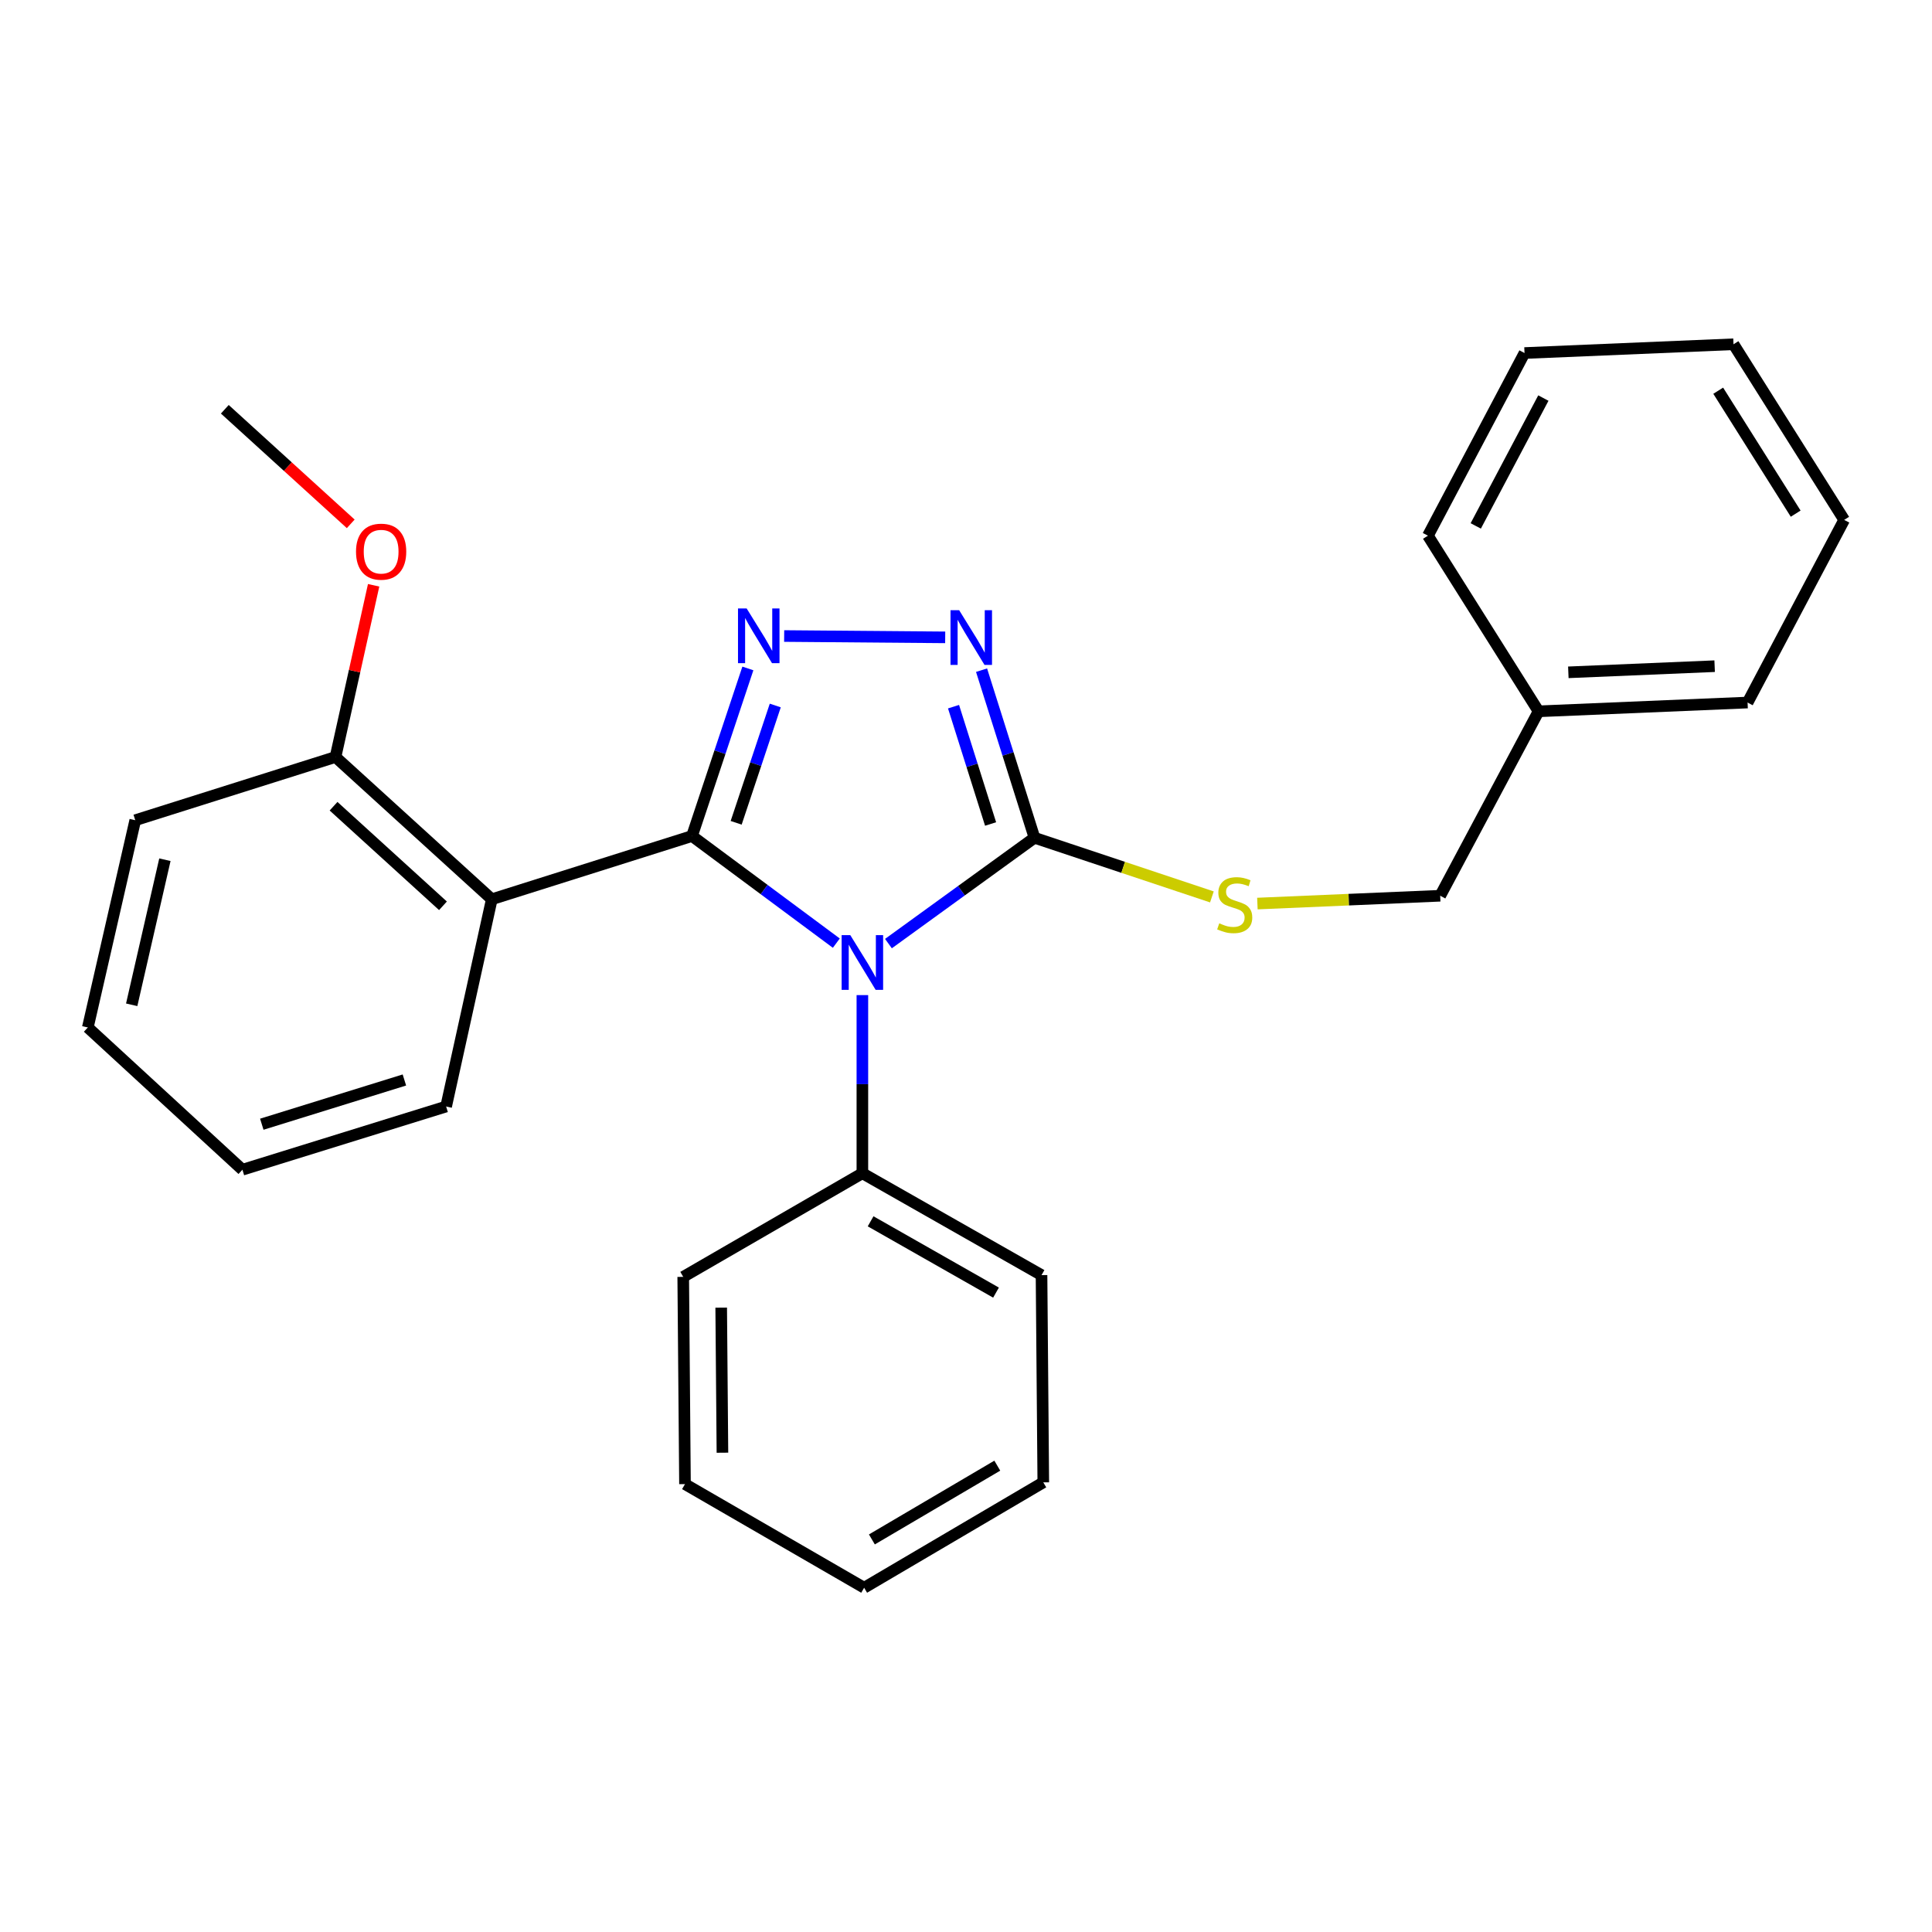 <?xml version='1.0' encoding='iso-8859-1'?>
<svg version='1.1' baseProfile='full'
              xmlns='http://www.w3.org/2000/svg'
                      xmlns:rdkit='http://www.rdkit.org/xml'
                      xmlns:xlink='http://www.w3.org/1999/xlink'
                  xml:space='preserve'
width='1000px' height='1000px' viewBox='0 0 1000 1000'>
<!-- END OF HEADER -->
<rect style='opacity:1.0;fill:#FFFFFF;stroke:none' width='1000' height='1000' x='0' y='0'> </rect>
<path class='bond-0' d='M 489.232,329.895 L 405.882,329.204' style='fill:none;fill-rule:evenodd;stroke:#0000FF;stroke-width:6px;stroke-linecap:butt;stroke-linejoin:miter;stroke-opacity:1' />
<path class='bond-1' d='M 508.052,346.883 L 521.751,390.258' style='fill:none;fill-rule:evenodd;stroke:#0000FF;stroke-width:6px;stroke-linecap:butt;stroke-linejoin:miter;stroke-opacity:1' />
<path class='bond-1' d='M 521.751,390.258 L 535.45,433.634' style='fill:none;fill-rule:evenodd;stroke:#000000;stroke-width:6px;stroke-linecap:butt;stroke-linejoin:miter;stroke-opacity:1' />
<path class='bond-1' d='M 493.548,365.774 L 503.137,396.137' style='fill:none;fill-rule:evenodd;stroke:#0000FF;stroke-width:6px;stroke-linecap:butt;stroke-linejoin:miter;stroke-opacity:1' />
<path class='bond-1' d='M 503.137,396.137 L 512.727,426.499' style='fill:none;fill-rule:evenodd;stroke:#000000;stroke-width:6px;stroke-linecap:butt;stroke-linejoin:miter;stroke-opacity:1' />
<path class='bond-2' d='M 387.098,345.986 L 372.639,389.354' style='fill:none;fill-rule:evenodd;stroke:#0000FF;stroke-width:6px;stroke-linecap:butt;stroke-linejoin:miter;stroke-opacity:1' />
<path class='bond-2' d='M 372.639,389.354 L 358.18,432.723' style='fill:none;fill-rule:evenodd;stroke:#000000;stroke-width:6px;stroke-linecap:butt;stroke-linejoin:miter;stroke-opacity:1' />
<path class='bond-2' d='M 401.277,365.171 L 391.156,395.528' style='fill:none;fill-rule:evenodd;stroke:#0000FF;stroke-width:6px;stroke-linecap:butt;stroke-linejoin:miter;stroke-opacity:1' />
<path class='bond-2' d='M 391.156,395.528 L 381.035,425.886' style='fill:none;fill-rule:evenodd;stroke:#000000;stroke-width:6px;stroke-linecap:butt;stroke-linejoin:miter;stroke-opacity:1' />
<path class='bond-3' d='M 358.18,432.723 L 254.552,465.45' style='fill:none;fill-rule:evenodd;stroke:#000000;stroke-width:6px;stroke-linecap:butt;stroke-linejoin:miter;stroke-opacity:1' />
<path class='bond-4' d='M 358.18,432.723 L 395.529,460.446' style='fill:none;fill-rule:evenodd;stroke:#000000;stroke-width:6px;stroke-linecap:butt;stroke-linejoin:miter;stroke-opacity:1' />
<path class='bond-4' d='M 395.529,460.446 L 432.879,488.168' style='fill:none;fill-rule:evenodd;stroke:#0000FF;stroke-width:6px;stroke-linecap:butt;stroke-linejoin:miter;stroke-opacity:1' />
<path class='bond-5' d='M 459.855,488.404 L 497.652,461.019' style='fill:none;fill-rule:evenodd;stroke:#0000FF;stroke-width:6px;stroke-linecap:butt;stroke-linejoin:miter;stroke-opacity:1' />
<path class='bond-5' d='M 497.652,461.019 L 535.45,433.634' style='fill:none;fill-rule:evenodd;stroke:#000000;stroke-width:6px;stroke-linecap:butt;stroke-linejoin:miter;stroke-opacity:1' />
<path class='bond-6' d='M 446.365,515.065 L 446.365,561.168' style='fill:none;fill-rule:evenodd;stroke:#0000FF;stroke-width:6px;stroke-linecap:butt;stroke-linejoin:miter;stroke-opacity:1' />
<path class='bond-6' d='M 446.365,561.168 L 446.365,607.271' style='fill:none;fill-rule:evenodd;stroke:#000000;stroke-width:6px;stroke-linecap:butt;stroke-linejoin:miter;stroke-opacity:1' />
<path class='bond-7' d='M 535.45,433.634 L 581.363,448.94' style='fill:none;fill-rule:evenodd;stroke:#000000;stroke-width:6px;stroke-linecap:butt;stroke-linejoin:miter;stroke-opacity:1' />
<path class='bond-7' d='M 581.363,448.94 L 627.277,464.246' style='fill:none;fill-rule:evenodd;stroke:#CCCC00;stroke-width:6px;stroke-linecap:butt;stroke-linejoin:miter;stroke-opacity:1' />
<path class='bond-8' d='M 796.361,368.178 L 745.448,463.639' style='fill:none;fill-rule:evenodd;stroke:#000000;stroke-width:6px;stroke-linecap:butt;stroke-linejoin:miter;stroke-opacity:1' />
<path class='bond-9' d='M 796.361,368.178 L 904.543,363.634' style='fill:none;fill-rule:evenodd;stroke:#000000;stroke-width:6px;stroke-linecap:butt;stroke-linejoin:miter;stroke-opacity:1' />
<path class='bond-9' d='M 811.769,347.994 L 887.496,344.813' style='fill:none;fill-rule:evenodd;stroke:#000000;stroke-width:6px;stroke-linecap:butt;stroke-linejoin:miter;stroke-opacity:1' />
<path class='bond-10' d='M 796.361,368.178 L 739.093,277.271' style='fill:none;fill-rule:evenodd;stroke:#000000;stroke-width:6px;stroke-linecap:butt;stroke-linejoin:miter;stroke-opacity:1' />
<path class='bond-11' d='M 650.829,467.682 L 698.138,465.66' style='fill:none;fill-rule:evenodd;stroke:#CCCC00;stroke-width:6px;stroke-linecap:butt;stroke-linejoin:miter;stroke-opacity:1' />
<path class='bond-11' d='M 698.138,465.66 L 745.448,463.639' style='fill:none;fill-rule:evenodd;stroke:#000000;stroke-width:6px;stroke-linecap:butt;stroke-linejoin:miter;stroke-opacity:1' />
<path class='bond-12' d='M 904.543,363.634 L 954.545,269.094' style='fill:none;fill-rule:evenodd;stroke:#000000;stroke-width:6px;stroke-linecap:butt;stroke-linejoin:miter;stroke-opacity:1' />
<path class='bond-13' d='M 446.365,607.271 L 539.093,659.995' style='fill:none;fill-rule:evenodd;stroke:#000000;stroke-width:6px;stroke-linecap:butt;stroke-linejoin:miter;stroke-opacity:1' />
<path class='bond-13' d='M 450.626,632.148 L 515.536,669.055' style='fill:none;fill-rule:evenodd;stroke:#000000;stroke-width:6px;stroke-linecap:butt;stroke-linejoin:miter;stroke-opacity:1' />
<path class='bond-14' d='M 446.365,607.271 L 353.636,660.906' style='fill:none;fill-rule:evenodd;stroke:#000000;stroke-width:6px;stroke-linecap:butt;stroke-linejoin:miter;stroke-opacity:1' />
<path class='bond-15' d='M 539.093,659.995 L 540.004,767.266' style='fill:none;fill-rule:evenodd;stroke:#000000;stroke-width:6px;stroke-linecap:butt;stroke-linejoin:miter;stroke-opacity:1' />
<path class='bond-16' d='M 70.006,424.546 L 45.455,531.817' style='fill:none;fill-rule:evenodd;stroke:#000000;stroke-width:6px;stroke-linecap:butt;stroke-linejoin:miter;stroke-opacity:1' />
<path class='bond-16' d='M 85.351,444.992 L 68.165,520.081' style='fill:none;fill-rule:evenodd;stroke:#000000;stroke-width:6px;stroke-linecap:butt;stroke-linejoin:miter;stroke-opacity:1' />
<path class='bond-17' d='M 70.006,424.546 L 173.655,391.818' style='fill:none;fill-rule:evenodd;stroke:#000000;stroke-width:6px;stroke-linecap:butt;stroke-linejoin:miter;stroke-opacity:1' />
<path class='bond-18' d='M 45.455,531.817 L 125.474,605.449' style='fill:none;fill-rule:evenodd;stroke:#000000;stroke-width:6px;stroke-linecap:butt;stroke-linejoin:miter;stroke-opacity:1' />
<path class='bond-19' d='M 125.474,605.449 L 230.912,572.732' style='fill:none;fill-rule:evenodd;stroke:#000000;stroke-width:6px;stroke-linecap:butt;stroke-linejoin:miter;stroke-opacity:1' />
<path class='bond-19' d='M 135.505,581.899 L 209.312,558.997' style='fill:none;fill-rule:evenodd;stroke:#000000;stroke-width:6px;stroke-linecap:butt;stroke-linejoin:miter;stroke-opacity:1' />
<path class='bond-20' d='M 230.912,572.732 L 254.552,465.45' style='fill:none;fill-rule:evenodd;stroke:#000000;stroke-width:6px;stroke-linecap:butt;stroke-linejoin:miter;stroke-opacity:1' />
<path class='bond-21' d='M 254.552,465.45 L 173.655,391.818' style='fill:none;fill-rule:evenodd;stroke:#000000;stroke-width:6px;stroke-linecap:butt;stroke-linejoin:miter;stroke-opacity:1' />
<path class='bond-21' d='M 229.279,468.841 L 172.65,417.299' style='fill:none;fill-rule:evenodd;stroke:#000000;stroke-width:6px;stroke-linecap:butt;stroke-linejoin:miter;stroke-opacity:1' />
<path class='bond-22' d='M 173.655,391.818 L 183.523,347.38' style='fill:none;fill-rule:evenodd;stroke:#000000;stroke-width:6px;stroke-linecap:butt;stroke-linejoin:miter;stroke-opacity:1' />
<path class='bond-22' d='M 183.523,347.38 L 193.391,302.942' style='fill:none;fill-rule:evenodd;stroke:#FF0000;stroke-width:6px;stroke-linecap:butt;stroke-linejoin:miter;stroke-opacity:1' />
<path class='bond-23' d='M 181.539,271.141 L 148.952,241.489' style='fill:none;fill-rule:evenodd;stroke:#FF0000;stroke-width:6px;stroke-linecap:butt;stroke-linejoin:miter;stroke-opacity:1' />
<path class='bond-23' d='M 148.952,241.489 L 116.365,211.837' style='fill:none;fill-rule:evenodd;stroke:#000000;stroke-width:6px;stroke-linecap:butt;stroke-linejoin:miter;stroke-opacity:1' />
<path class='bond-24' d='M 353.636,660.906 L 354.547,768.177' style='fill:none;fill-rule:evenodd;stroke:#000000;stroke-width:6px;stroke-linecap:butt;stroke-linejoin:miter;stroke-opacity:1' />
<path class='bond-24' d='M 373.291,676.831 L 373.929,751.921' style='fill:none;fill-rule:evenodd;stroke:#000000;stroke-width:6px;stroke-linecap:butt;stroke-linejoin:miter;stroke-opacity:1' />
<path class='bond-25' d='M 354.547,768.177 L 447.276,821.812' style='fill:none;fill-rule:evenodd;stroke:#000000;stroke-width:6px;stroke-linecap:butt;stroke-linejoin:miter;stroke-opacity:1' />
<path class='bond-26' d='M 540.004,767.266 L 447.276,821.812' style='fill:none;fill-rule:evenodd;stroke:#000000;stroke-width:6px;stroke-linecap:butt;stroke-linejoin:miter;stroke-opacity:1' />
<path class='bond-26' d='M 516.198,758.624 L 451.288,796.806' style='fill:none;fill-rule:evenodd;stroke:#000000;stroke-width:6px;stroke-linecap:butt;stroke-linejoin:miter;stroke-opacity:1' />
<path class='bond-27' d='M 739.093,277.271 L 789.085,182.731' style='fill:none;fill-rule:evenodd;stroke:#000000;stroke-width:6px;stroke-linecap:butt;stroke-linejoin:miter;stroke-opacity:1' />
<path class='bond-27' d='M 763.847,272.215 L 798.841,206.037' style='fill:none;fill-rule:evenodd;stroke:#000000;stroke-width:6px;stroke-linecap:butt;stroke-linejoin:miter;stroke-opacity:1' />
<path class='bond-28' d='M 789.085,182.731 L 897.266,178.188' style='fill:none;fill-rule:evenodd;stroke:#000000;stroke-width:6px;stroke-linecap:butt;stroke-linejoin:miter;stroke-opacity:1' />
<path class='bond-29' d='M 954.545,269.094 L 897.266,178.188' style='fill:none;fill-rule:evenodd;stroke:#000000;stroke-width:6px;stroke-linecap:butt;stroke-linejoin:miter;stroke-opacity:1' />
<path class='bond-29' d='M 929.439,265.864 L 889.344,202.229' style='fill:none;fill-rule:evenodd;stroke:#000000;stroke-width:6px;stroke-linecap:butt;stroke-linejoin:miter;stroke-opacity:1' />
<path  class='atom-0' d='M 496.462 315.846
L 505.742 330.846
Q 506.662 332.326, 508.142 335.006
Q 509.622 337.686, 509.702 337.846
L 509.702 315.846
L 513.462 315.846
L 513.462 344.166
L 509.582 344.166
L 499.622 327.766
Q 498.462 325.846, 497.222 323.646
Q 496.022 321.446, 495.662 320.766
L 495.662 344.166
L 491.982 344.166
L 491.982 315.846
L 496.462 315.846
' fill='#0000FF'/>
<path  class='atom-1' d='M 386.469 314.935
L 395.749 329.935
Q 396.669 331.415, 398.149 334.095
Q 399.629 336.775, 399.709 336.935
L 399.709 314.935
L 403.469 314.935
L 403.469 343.255
L 399.589 343.255
L 389.629 326.855
Q 388.469 324.935, 387.229 322.735
Q 386.029 320.535, 385.669 319.855
L 385.669 343.255
L 381.989 343.255
L 381.989 314.935
L 386.469 314.935
' fill='#0000FF'/>
<path  class='atom-3' d='M 440.105 484.018
L 449.385 499.018
Q 450.305 500.498, 451.785 503.178
Q 453.265 505.858, 453.345 506.018
L 453.345 484.018
L 457.105 484.018
L 457.105 512.338
L 453.225 512.338
L 443.265 495.938
Q 442.105 494.018, 440.865 491.818
Q 439.665 489.618, 439.305 488.938
L 439.305 512.338
L 435.625 512.338
L 435.625 484.018
L 440.105 484.018
' fill='#0000FF'/>
<path  class='atom-6' d='M 631.088 477.903
Q 631.408 478.023, 632.728 478.583
Q 634.048 479.143, 635.488 479.503
Q 636.968 479.823, 638.408 479.823
Q 641.088 479.823, 642.648 478.543
Q 644.208 477.223, 644.208 474.943
Q 644.208 473.383, 643.408 472.423
Q 642.648 471.463, 641.448 470.943
Q 640.248 470.423, 638.248 469.823
Q 635.728 469.063, 634.208 468.343
Q 632.728 467.623, 631.648 466.103
Q 630.608 464.583, 630.608 462.023
Q 630.608 458.463, 633.008 456.263
Q 635.448 454.063, 640.248 454.063
Q 643.528 454.063, 647.248 455.623
L 646.328 458.703
Q 642.928 457.303, 640.368 457.303
Q 637.608 457.303, 636.088 458.463
Q 634.568 459.583, 634.608 461.543
Q 634.608 463.063, 635.368 463.983
Q 636.168 464.903, 637.288 465.423
Q 638.448 465.943, 640.368 466.543
Q 642.928 467.343, 644.448 468.143
Q 645.968 468.943, 647.048 470.583
Q 648.168 472.183, 648.168 474.943
Q 648.168 478.863, 645.528 480.983
Q 642.928 483.063, 638.568 483.063
Q 636.048 483.063, 634.128 482.503
Q 632.248 481.983, 630.008 481.063
L 631.088 477.903
' fill='#CCCC00'/>
<path  class='atom-17' d='M 184.273 285.538
Q 184.273 278.738, 187.633 274.938
Q 190.993 271.138, 197.273 271.138
Q 203.553 271.138, 206.913 274.938
Q 210.273 278.738, 210.273 285.538
Q 210.273 292.418, 206.873 296.338
Q 203.473 300.218, 197.273 300.218
Q 191.033 300.218, 187.633 296.338
Q 184.273 292.458, 184.273 285.538
M 197.273 297.018
Q 201.593 297.018, 203.913 294.138
Q 206.273 291.218, 206.273 285.538
Q 206.273 279.978, 203.913 277.178
Q 201.593 274.338, 197.273 274.338
Q 192.953 274.338, 190.593 277.138
Q 188.273 279.938, 188.273 285.538
Q 188.273 291.258, 190.593 294.138
Q 192.953 297.018, 197.273 297.018
' fill='#FF0000'/>
</svg>
